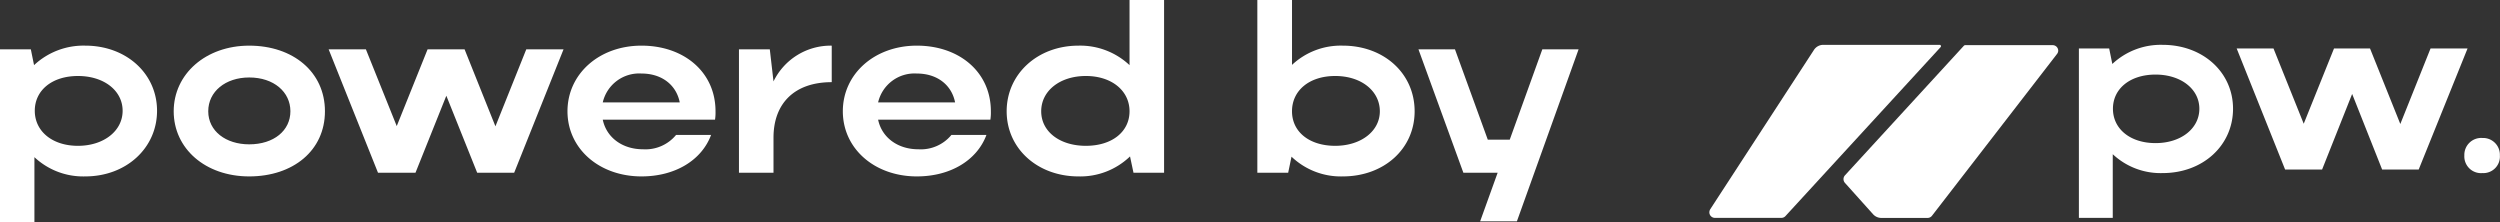 <?xml version="1.0" encoding="UTF-8"?> <svg xmlns="http://www.w3.org/2000/svg" id="Layer_1" data-name="Layer 1" viewBox="0 0 405.3 35.99"><rect x="0" y="0" width="405.3" height="35.99" fill="#333333" stroke="none"/><defs><style>.cls-1{fill:#fff;}</style></defs><path class="cls-1" d="M9.54,14.22l.52,2.56a11.71,11.71,0,0,1,8.32-3.16C25,13.62,30,18.14,30,24.18s-5,10.64-11.64,10.64a11.55,11.55,0,0,1-8.24-3.12V42.22H4.54v-28Zm7.64,4.32c-4.2,0-7,2.32-7,5.64s2.84,5.68,7,5.68,7.24-2.4,7.24-5.68S21.38,18.54,17.18,18.54Z" transform="translate(-4.54 -6.22)"></path><path class="cls-1" d="M44.94,13.62c7.12,0,12.28,4.28,12.28,10.64S52.06,34.82,44.94,34.82,32.7,30.3,32.7,24.26,37.9,13.62,44.94,13.62Zm0,16c4,0,6.68-2.24,6.68-5.36s-2.68-5.48-6.68-5.48c-3.84,0-6.64,2.28-6.64,5.48S41.14,29.62,44.94,29.62Z" transform="translate(-4.54 -6.22)"></path><path class="cls-1" d="M63.86,14.22l5,12.44,5-12.44h6l5,12.48,5-12.48H95.9l-8,20h-6l-5-12.48-5,12.48H65.82l-8-20Z" transform="translate(-4.54 -6.22)"></path><path class="cls-1" d="M102.26,25.62c.6,2.88,3.16,4.8,6.52,4.8a6.42,6.42,0,0,0,5.36-2.32h5.68c-1.52,4.08-5.8,6.72-11.28,6.72-6.88,0-12-4.52-12-10.56s5.12-10.64,12-10.64,12,4.28,12,10.64a7.76,7.76,0,0,1-.08,1.36Zm12.48-2.8c-.56-2.84-2.92-4.68-6.2-4.68a6.06,6.06,0,0,0-6.28,4.68Z" transform="translate(-4.54 -6.22)"></path><path class="cls-1" d="M139.38,19.54c-6,0-9.44,3.4-9.44,9v5.68h-5.6v-20h5l.6,5.2a10.3,10.3,0,0,1,9.44-5.8Z" transform="translate(-4.54 -6.22)"></path><path class="cls-1" d="M146.9,25.62c.6,2.88,3.16,4.8,6.52,4.8a6.42,6.42,0,0,0,5.36-2.32h5.68c-1.52,4.08-5.8,6.72-11.28,6.72-6.88,0-12-4.52-12-10.56s5.12-10.64,12-10.64,12,4.28,12,10.64a7.76,7.76,0,0,1-.08,1.36Zm12.48-2.8c-.56-2.84-2.92-4.68-6.2-4.68a6.06,6.06,0,0,0-6.28,4.68Z" transform="translate(-4.54 -6.22)"></path><path class="cls-1" d="M188.3,34.22l-.56-2.64a11.62,11.62,0,0,1-8.36,3.24c-6.64,0-11.64-4.52-11.64-10.56s5-10.64,11.64-10.64a11.68,11.68,0,0,1,8.28,3.16V6.22h5.6v28Zm-7.72-4.36c4.24,0,7.08-2.28,7.08-5.6s-2.88-5.72-7.08-5.72-7.24,2.4-7.24,5.72S176.38,29.86,180.58,29.86Z" transform="translate(-4.54 -6.22)"></path><path class="cls-1" d="M213.38,34.22h-5v-28H214V16.74a11.55,11.55,0,0,1,8.24-3.12c6.68,0,11.64,4.52,11.64,10.64s-5,10.56-11.64,10.56a11.57,11.57,0,0,1-8.32-3.2ZM221,18.54c-4.2,0-7,2.36-7,5.72s2.84,5.6,7,5.6,7.24-2.36,7.24-5.6S225.3,18.54,221,18.54Z" transform="translate(-4.54 -6.22)"></path><path class="cls-1" d="M244.5,42.1l2.84-7.88h-5.56l-7.28-20h5.92l5.32,14.64h3.56l5.28-14.64h5.88l-10,27.88Z" transform="translate(-4.54 -6.22)"></path><g id="ps_sb" data-name="ps sb"><path class="cls-1" d="M281.8,40.15l16.82-25.84a1.8,1.8,0,0,1,1.51-.82H319a.21.21,0,0,1,.21.22.24.24,0,0,1-.05.14L294,41.25a.88.88,0,0,1-.66.29H282.56a.9.9,0,0,1-.9-.9A1,1,0,0,1,281.8,40.15Z" transform="translate(-4.54 -6.22)"></path><path class="cls-1" d="M303.65,34.64l19.27-21a.33.33,0,0,1,.23-.1h14.17a.9.9,0,0,1,.9.91A.92.92,0,0,1,338,15L317.76,41.19a.9.9,0,0,1-.72.36h-7.5a1.8,1.8,0,0,1-1.34-.6l-4.56-5.08A.92.92,0,0,1,303.65,34.64Z" transform="translate(-4.54 -6.22)"></path><path class="cls-1" d="M346.48,14.08l.51,2.51a11.48,11.48,0,0,1,8.16-3.1c6.51,0,11.41,4.43,11.41,10.36s-4.86,10.43-11.41,10.43a11.33,11.33,0,0,1-8.09-3.06V41.54h-5.49V14.08ZM354,18.31c-4.12,0-6.91,2.28-6.91,5.54s2.79,5.57,6.91,5.57,7.1-2.36,7.1-5.57S358.09,18.31,354,18.31Z" transform="translate(-4.54 -6.22)"></path><path class="cls-1" d="M373.12,14.08l4.9,12.2,4.91-12.2h5.84l4.91,12.24,4.9-12.24h6L396.66,33.7h-5.93l-4.86-12.25L381,33.7h-6l-7.85-19.62Z" transform="translate(-4.54 -6.22)"></path><path class="cls-1" d="M407,28.59a2.72,2.72,0,0,1,2.82,2.83A2.68,2.68,0,0,1,407,34.28a2.71,2.71,0,0,1-2.94-2.86A2.74,2.74,0,0,1,407,28.59Z" transform="translate(-4.54 -6.22)"></path></g></svg> 